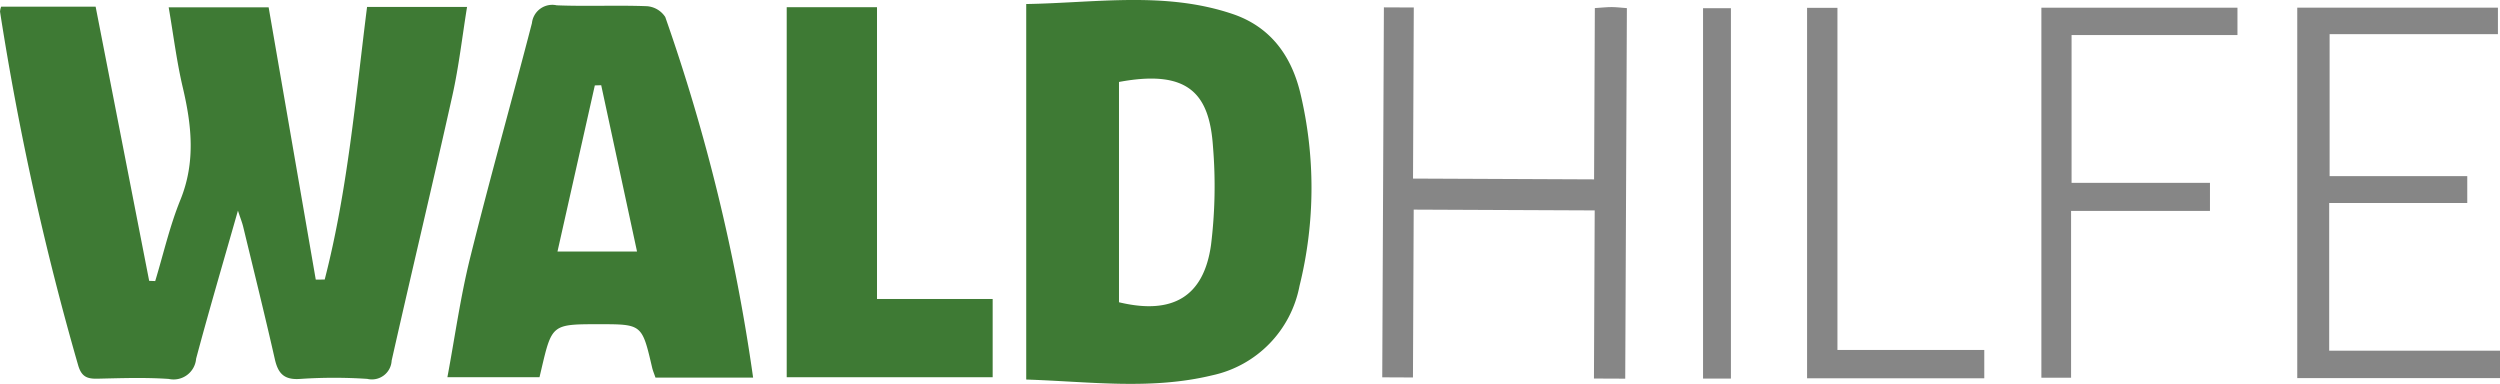 <svg xmlns="http://www.w3.org/2000/svg" xmlns:xlink="http://www.w3.org/1999/xlink" width="225.991" height="34.701" viewBox="0 0 225.991 34.701">
  <defs>
    <style>
      .a {
        fill: none;
      }

      .b {
        clip-path: url(#a);
      }

      .c {
        fill: #3e7a34;
      }

      .d {
        fill: #868686;
      }
    </style>
    <clipPath id="a">
      <rect class="a" width="225.991" height="34.701"/>
    </clipPath>
  </defs>
  <title>logo</title>
  <g class="b">
    <path class="c" d="M14.031,25.407c.744-2.45,1.313-4.972,2.274-7.334,1.389-3.416,1.025-6.744.216-10.175-.548-2.325-.839-4.711-1.273-7.238h9.035c1.427,8.244,2.844,16.43,4.261,24.615q.405-.002.808-.005c2.071-8.042,2.78-16.323,3.829-24.643h9.039c-.441,2.716-.742,5.387-1.322,7.994-1.782,8.004-3.692,15.979-5.495,23.978a1.787,1.787,0,0,1-2.202,1.65,45.771,45.771,0,0,0-6.063.004c-1.446.103-1.997-.476-2.294-1.786-.906-3.998-1.895-7.979-2.859-11.964-.096-.393-.249-.772-.476-1.464-1.334,4.689-2.616,9.023-3.781,13.388a2.042,2.042,0,0,1-2.474,1.827c-2.139-.146-4.296-.07-6.444-.022-.936.02-1.444-.177-1.746-1.215A259.427,259.427,0,0,1,.003,1.056a1.517,1.517,0,0,1,.102-.452h8.54q2.42,12.392,4.84,24.785l.546.018"/>
    <path class="c" d="M101.153,27.323c4.843,1.16,7.666-.495,8.32-5.192a43.523,43.523,0,0,0,.178-8.864c-.319-4.727-2.154-7.04-8.498-5.858Zm-8.386,6.986V.364c6.298-.106,12.523-1.162,18.635.893,3.451,1.16,5.326,3.787,6.137,7.133a36.843,36.843,0,0,1-.067,17.454,10.221,10.221,0,0,1-7.892,8.083c-5.561,1.348-11.142.563-16.813.382"/>
    <path class="c" d="M54.347,7.704c-.192.006-.385.011-.577.017-1.121,4.987-2.242,9.974-3.376,15.017h7.191c-1.107-5.138-2.172-10.086-3.238-15.034m13.731,26.427h-8.826c-.108-.322-.234-.61-.304-.912-.912-3.911-.91-3.912-4.786-3.912-4.27,0-4.27,0-5.235,4.122-.043.185-.088.369-.159.67h-8.325c.682-3.652,1.18-7.264,2.053-10.784,1.763-7.101,3.754-14.145,5.59-21.229a1.848,1.848,0,0,1,2.239-1.605c2.714.109,5.438-.024,8.154.079a2.165,2.165,0,0,1,1.658.978,170.256,170.256,0,0,1,7.941,32.593"/>
  </g>
  <polygon class="c" points="71.116 0.651 71.116 34.1 89.733 34.1 89.733 27.027 79.278 27.027 79.278 0.651 71.116 0.651"/>
  <path class="d" d="M144.168.731c-.023,5.22-.046,10.355-.069,15.484-5.545-.024-10.831-.048-16.367-.073.023-5.244.046-10.384.069-15.464-1.046-.005-1.838-.009-2.702-.012-.05,11.221-.1,22.318-.149,33.444.951.004,1.792.008,2.776.013.022-5.104.044-10.077.067-15.174,5.481.024,10.814.048,16.362.072-.023,5.121-.045,10.143-.068,15.197,1.064.005,1.912.008,2.828.012.049-11.204.099-22.297.149-33.494-.515-.039-.941-.093-1.367-.096-.426-.002-.852.048-1.529.091"/>
  <polygon class="d" points="207.664 0.692 207.664 34.179 225.991 34.179 225.991 31.701 210.55 31.701 210.55 18.35 223.032 18.35 223.032 15.922 210.588 15.922 210.588 3.088 225.803 3.088 225.803 0.692 207.664 0.692"/>
  <polygon class="d" points="184.534 0.696 184.534 34.144 187.218 34.144 187.218 19.066 199.773 19.066 199.773 16.528 187.262 16.528 187.262 3.168 202.258 3.168 202.258 0.696 184.534 0.696"/>
  <polygon class="d" points="163.353 0.708 163.353 34.196 179.372 34.196 179.372 31.635 166.098 31.635 166.098 0.708 163.353 0.708"/>
  <rect class="d" x="153.949" y="0.742" width="2.519" height="33.48"/>
</svg>
